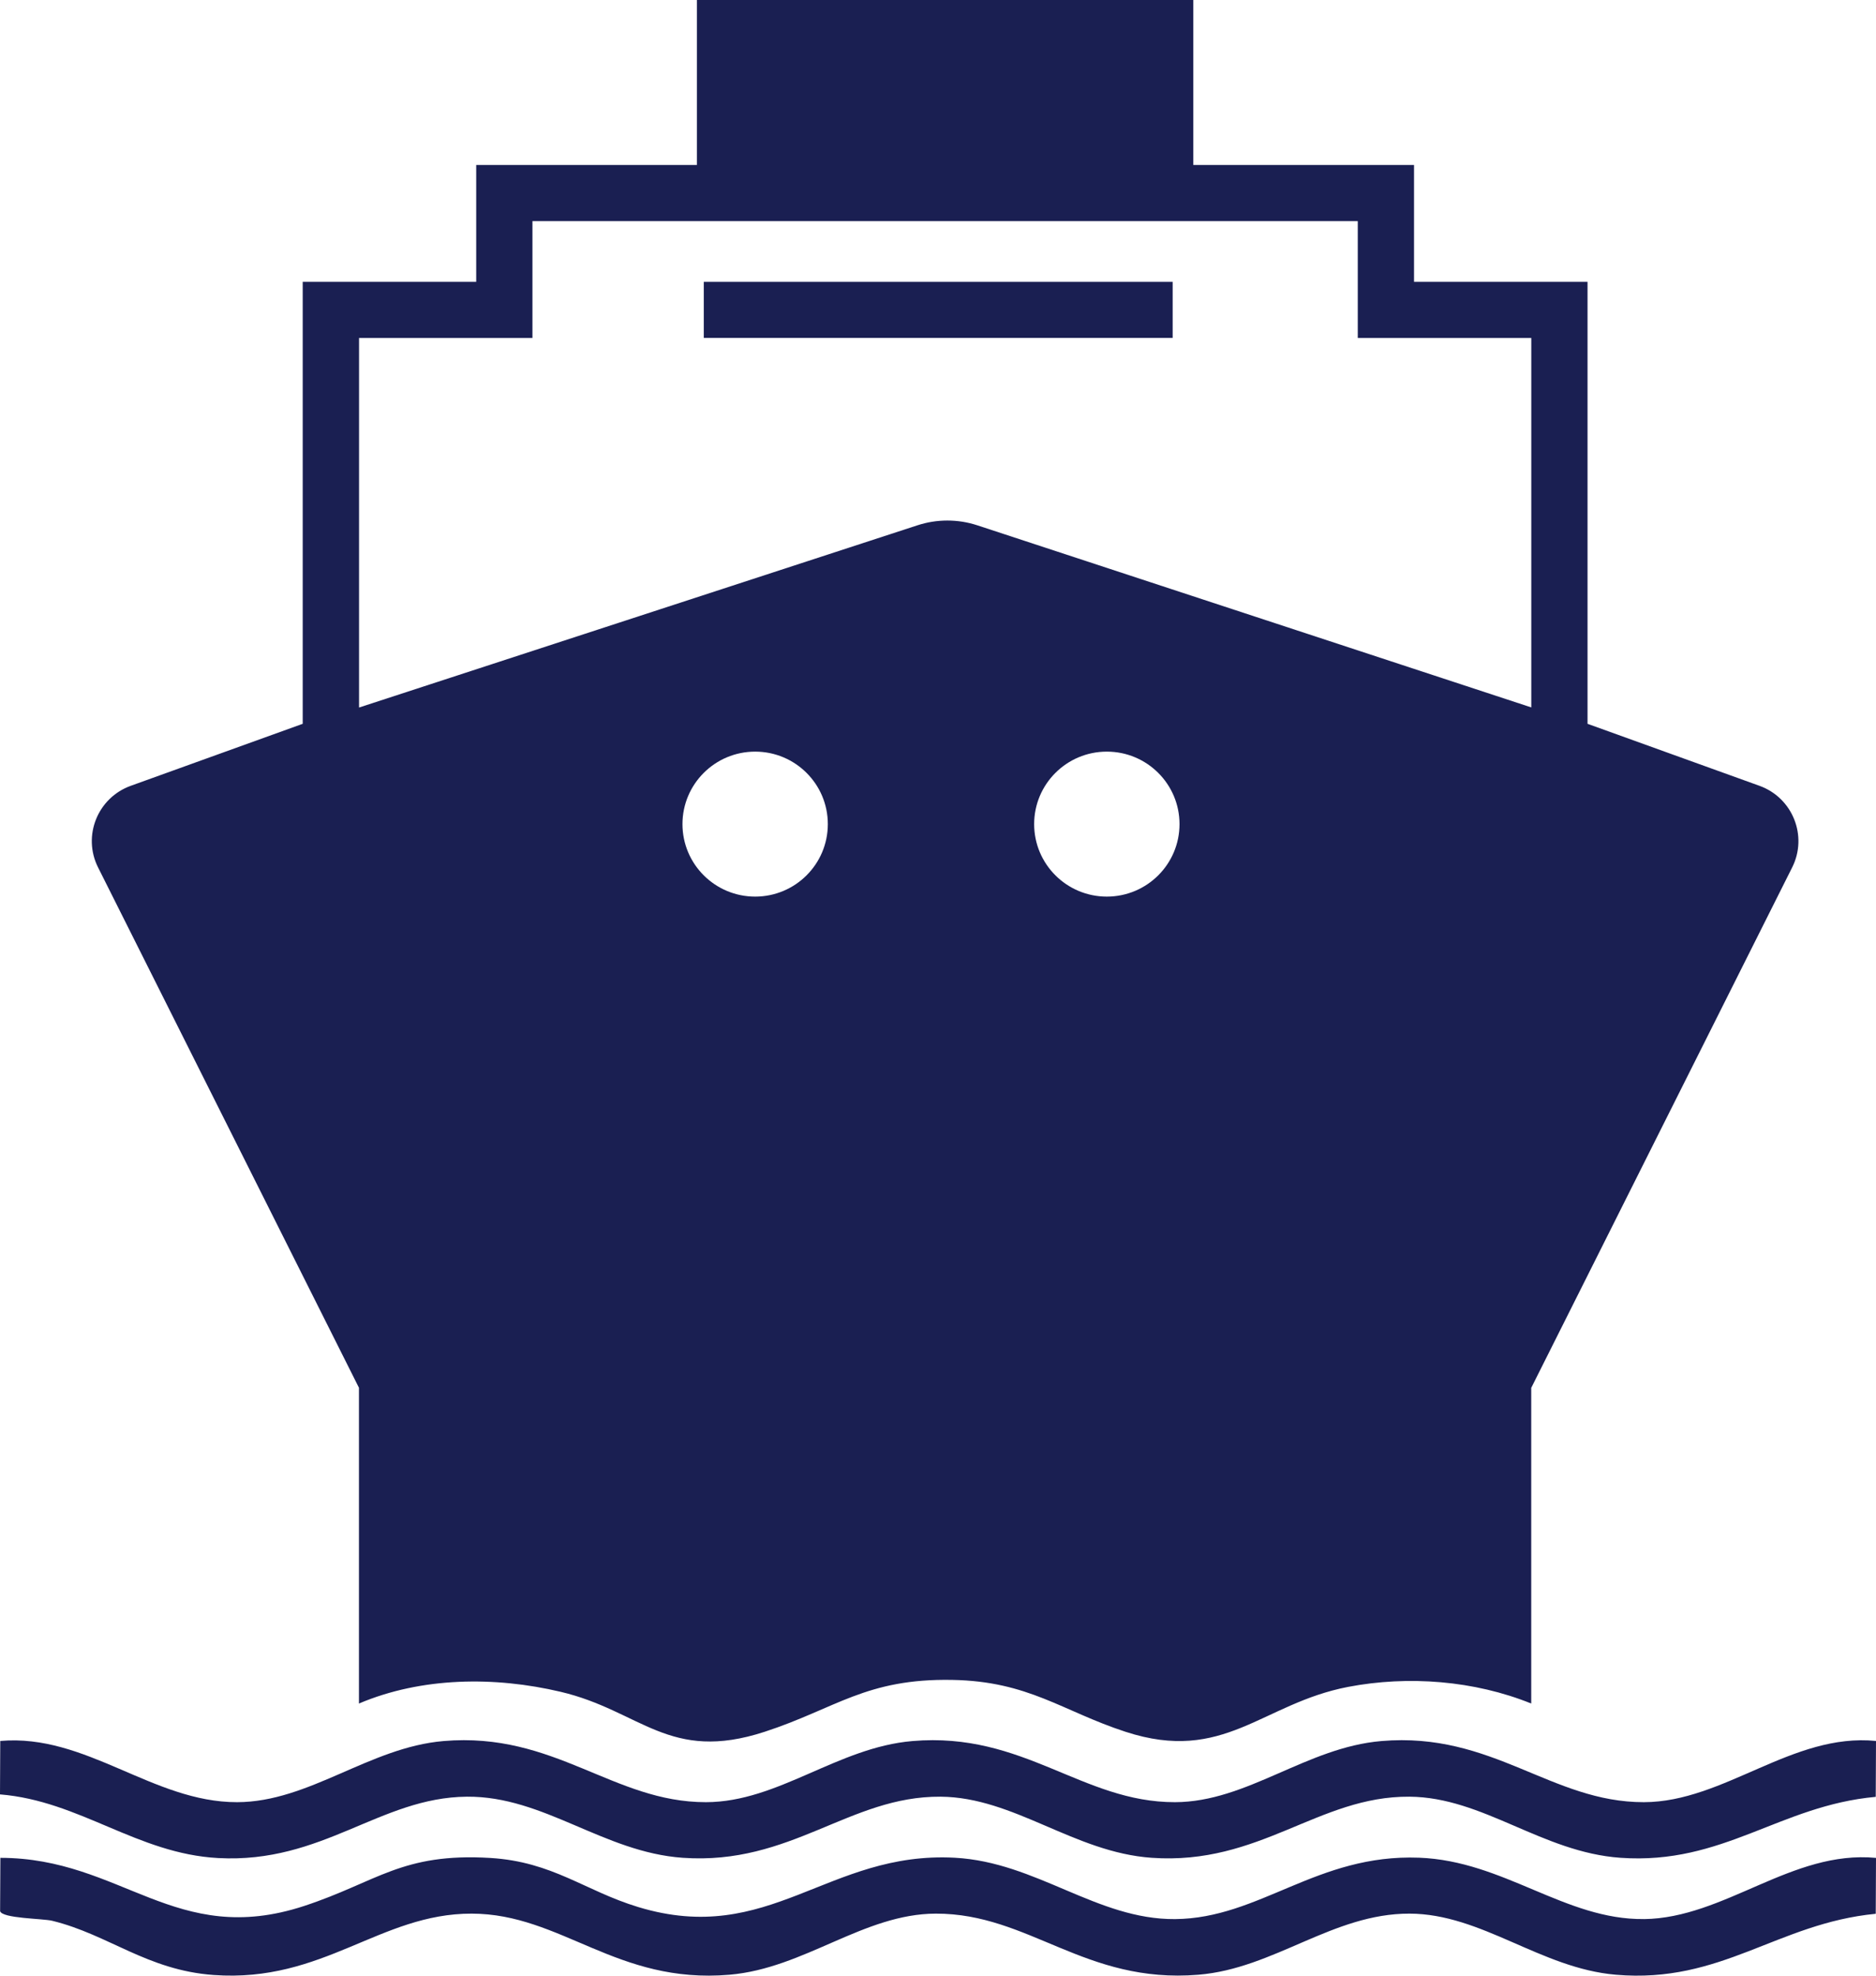 <svg width="95" height="100" viewBox="0 0 95 100" fill="none" xmlns="http://www.w3.org/2000/svg">
<g clip-path="url(#clip0_2275_981)">
<path d="M83.246 97.134C79.255 97.179 76.158 94.189 71.863 94.028C66.683 93.832 63.8 97.102 59.502 97.136C55.546 97.165 52.496 94.255 48.352 94.03C41.921 93.684 38.972 98.55 32.313 96.524C29.616 95.705 27.992 94.234 24.831 94.041C20.35 93.769 19.096 95.258 15.403 96.471C8.885 98.61 6.166 94.041 0.019 94.035L0.005 96.732C0.109 97.107 2.157 97.102 2.644 97.221C5.504 97.921 7.446 99.722 10.816 99.965C16.386 100.367 19.237 96.851 23.884 96.859C28.431 96.867 31.219 100.441 36.94 99.952C40.747 99.627 43.728 96.867 47.393 96.859C52.125 96.851 54.931 100.425 60.686 99.952C64.528 99.638 67.491 96.851 71.375 96.859C75.037 96.867 78.018 99.627 81.826 99.952C87.194 100.412 89.995 97.35 94.987 96.867L95 94.038C90.739 93.631 87.342 97.089 83.243 97.136H83.246V97.134Z" fill="#1A1F52"/>
<path d="M23.649 90.94C27.546 90.909 30.559 93.751 34.573 94.033C40.072 94.419 43.013 90.906 47.629 90.94C51.357 90.967 54.383 93.756 58.317 94.033C63.816 94.421 66.757 90.906 71.373 90.94C75.109 90.967 78.084 93.753 82.061 94.033C87.271 94.4 90.109 91.392 94.987 90.948L95 88.119C90.766 87.697 87.316 91.21 83.246 91.218C78.543 91.225 75.599 87.644 69.952 88.124C66.142 88.449 63.161 91.21 59.499 91.218C54.793 91.225 51.849 87.644 46.206 88.124C42.398 88.449 39.417 91.21 35.752 91.218C31.047 91.225 28.103 87.644 22.459 88.124C18.691 88.447 15.665 91.21 12.006 91.218C7.734 91.225 4.369 87.739 0.013 88.119L0 90.824C4.054 91.154 6.942 93.825 11.047 94.046C16.349 94.334 19.237 90.977 23.643 90.94H23.649Z" fill="#1A1F52"/>
<path d="M59.383 14.266H35.639V17.105H59.383V14.266Z" fill="#1A1F52"/>
<path d="M18.177 70.248V86.225C21.354 84.878 25.053 84.844 28.389 85.631C32.459 86.59 33.877 89.236 38.725 87.654C42.324 86.481 43.85 84.949 48.222 85.029C52.091 85.097 53.786 86.608 56.993 87.654C61.99 89.284 63.895 86.223 68.267 85.383C71.314 84.799 74.663 85.06 77.541 86.225V70.248L90.755 43.905C91.555 42.312 90.779 40.379 89.099 39.774L80.392 36.636V14.266H71.606V8.349H60.429V0H35.291V8.349H24.115V14.266H15.329V36.636L6.622 39.774C4.942 40.379 4.165 42.312 4.966 43.905L18.18 70.248H18.177ZM38.241 45.382C36.208 45.382 34.56 43.739 34.56 41.713C34.56 39.687 36.208 38.044 38.241 38.044C40.273 38.044 41.921 39.687 41.921 41.713C41.921 43.739 40.273 45.382 38.241 45.382ZM56.049 45.382C54.017 45.382 52.369 43.739 52.369 41.713C52.369 39.687 54.017 38.044 56.049 38.044C58.082 38.044 59.73 39.687 59.73 41.713C59.73 43.739 58.082 45.382 56.049 45.382ZM18.177 17.108H26.963V11.191H68.757V17.108H77.544V35.806L49.497 26.591C48.508 26.266 47.44 26.266 46.452 26.591L18.182 35.812V17.113H18.177V17.108Z" fill="#1A1F52"/>
</g>
<defs>
<clipPath id="clip0_2275_981">
<rect width="95" height="100" fill="white"/>
</clipPath>
</defs>
</svg>
